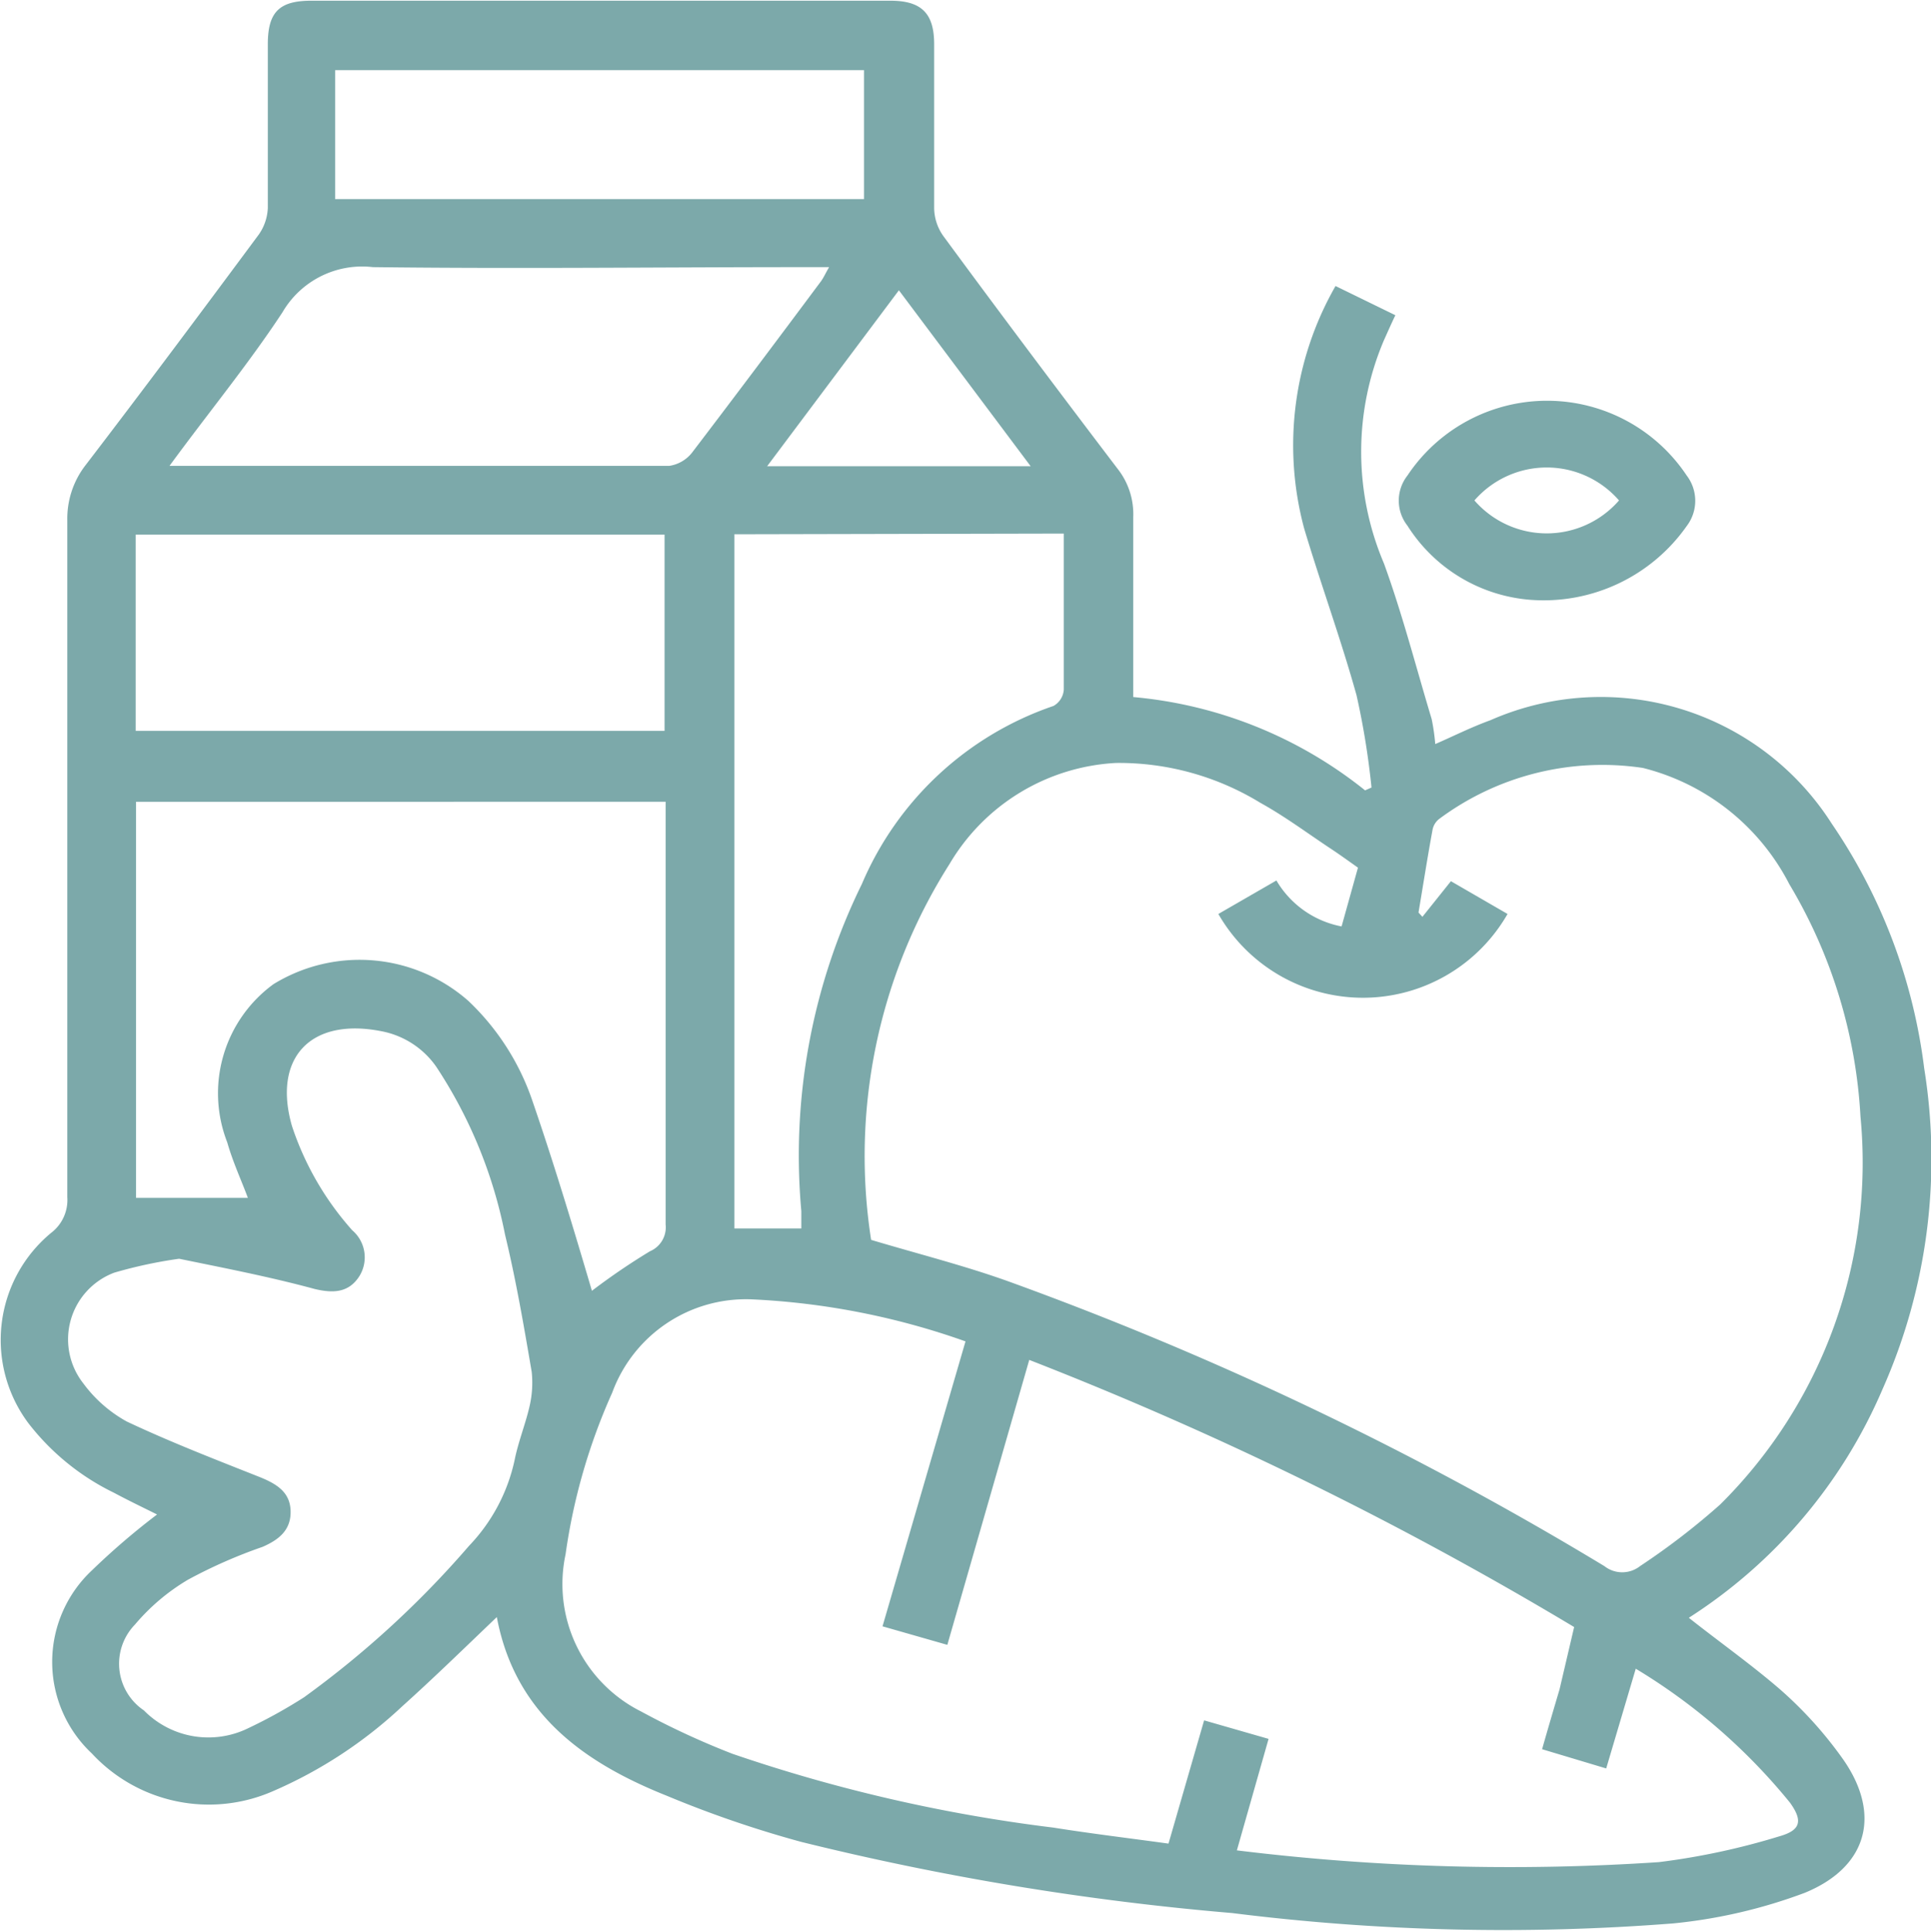 <svg xmlns="http://www.w3.org/2000/svg" id="Capa_1" data-name="Capa 1" viewBox="0 0 54.22 54.24"><defs><style>.cls-1{fill:#7CA9AA;}</style></defs><path class="cls-1" d="M986.84,1018.28c-.9.86-1.76,1.7-2.65,2.5a12.62,12.62,0,0,1-3.64,2.39,4.48,4.48,0,0,1-5.08-1.06,3.52,3.52,0,0,1,0-5.14,20.09,20.09,0,0,1,1.83-1.57c-.38-.19-.8-.39-1.21-.61a6.78,6.78,0,0,1-2.4-1.95,3.9,3.9,0,0,1,.64-5.35,1.16,1.16,0,0,0,.45-1c0-6.33,0-12.66,0-19a2.45,2.45,0,0,1,.52-1.56c1.64-2.14,3.25-4.3,4.86-6.47a1.4,1.4,0,0,0,.25-.74c0-1.54,0-3.07,0-4.6,0-.9.32-1.22,1.22-1.22h16.26c.87,0,1.23.35,1.23,1.22,0,1.54,0,3.07,0,4.6a1.38,1.38,0,0,0,.26.79c1.61,2.19,3.24,4.36,4.89,6.53a2.06,2.06,0,0,1,.44,1.36c0,1.49,0,3,0,4.48v.57a12.12,12.12,0,0,1,6.51,2.62l.18-.08a21.85,21.85,0,0,0-.42-2.59c-.44-1.58-1-3.11-1.47-4.68a9,9,0,0,1,.88-6.81l1.68.82c-.12.25-.22.48-.32.7a8,8,0,0,0,0,6.27c.52,1.43.9,2.91,1.34,4.37a5.88,5.88,0,0,1,.1.7c.53-.23,1-.47,1.55-.67a7.69,7.69,0,0,1,9.58,2.9,15.58,15.58,0,0,1,2.6,6.88,15.93,15.93,0,0,1-1.17,9,14.28,14.28,0,0,1-5.44,6.42c.86.68,1.75,1.31,2.55,2a11.21,11.21,0,0,1,1.8,2c1.06,1.54.66,3-1.09,3.72a14.57,14.57,0,0,1-3.69.86,61.09,61.09,0,0,1-12.39-.29,77.45,77.45,0,0,1-12.11-2,30.87,30.87,0,0,1-3.76-1.29C989.29,1022.37,987.35,1021,986.84,1018.28Zm10.51-10.59c1.34.4,2.61.72,3.84,1.16a94.42,94.42,0,0,1,16.75,8,.81.81,0,0,0,1,0,20,20,0,0,0,2.25-1.73,13.51,13.51,0,0,0,3.94-10.89,14.22,14.22,0,0,0-2-6.53,6.36,6.36,0,0,0-4.11-3.26,7.68,7.68,0,0,0-5.73,1.44.51.51,0,0,0-.18.32c-.14.76-.26,1.53-.39,2.3l.11.12.8-1,1.59.92a4.68,4.68,0,0,1-8.12,0l1.63-.94a2.71,2.71,0,0,0,1.83,1.29l.46-1.65c-.31-.22-.56-.4-.82-.57-.63-.42-1.25-.88-1.92-1.25a7.61,7.61,0,0,0-4.05-1.12,5.78,5.78,0,0,0-4.68,2.84A15.3,15.3,0,0,0,997.35,1007.69Zm19.74,10.87a101.32,101.32,0,0,0-15.3-7.5l-2.3,8-1.82-.52,2.33-8a20.75,20.75,0,0,0-6-1.18,4,4,0,0,0-3.92,2.62,16.76,16.76,0,0,0-1.31,4.54,4,4,0,0,0,2.12,4.41,22.15,22.15,0,0,0,2.57,1.19,44.41,44.41,0,0,0,9,2.07c1.07.17,2.15.3,3.24.45l1-3.46,1.81.52-.89,3.13a62.76,62.76,0,0,0,11.85.33,19.8,19.8,0,0,0,3.4-.73c.59-.17.64-.44.28-.94a16.66,16.66,0,0,0-4.33-3.76l-.83,2.8-1.8-.54c.17-.6.33-1.14.49-1.68Zm-39.17-10.34a12.8,12.8,0,0,0-1.82.39,2,2,0,0,0-.87,3.11,3.78,3.78,0,0,0,1.22,1.07c1.23.58,2.5,1.07,3.76,1.57.46.19.83.42.84.95s-.33.8-.79,1a14,14,0,0,0-2.09.92,5.84,5.84,0,0,0-1.49,1.26,1.58,1.58,0,0,0,.25,2.41,2.54,2.54,0,0,0,2.93.5,14,14,0,0,0,1.57-.87,27.05,27.05,0,0,0,4.63-4.25,5,5,0,0,0,1.28-2.41c.1-.5.3-1,.41-1.47a2.93,2.93,0,0,0,.07-1c-.22-1.29-.44-2.58-.75-3.86a13.12,13.12,0,0,0-1.93-4.71,2.43,2.43,0,0,0-1.55-1c-2-.39-3.05.77-2.5,2.67a8.31,8.31,0,0,0,1.69,2.92,1,1,0,0,1,.2,1.29c-.3.47-.74.48-1.25.36C980.44,1008.72,979.13,1008.47,977.92,1008.22Zm11.59.9a18.47,18.47,0,0,1,1.63-1.11.73.73,0,0,0,.44-.75c0-3.78,0-7.55,0-11.33,0-.18,0-.35,0-.54H976.71v11.12h3.14c-.19-.51-.42-1-.58-1.56a3.79,3.79,0,0,1,1.3-4.44,4.62,4.62,0,0,1,5.47.47,6.94,6.94,0,0,1,1.79,2.78C988.45,1005.56,989,1007.39,989.51,1009.12Zm4-21.24v19.49h1.88c0-.17,0-.33,0-.49a17.29,17.29,0,0,1,1.7-9.18,9,9,0,0,1,5.38-5,.57.57,0,0,0,.29-.46c0-.82,0-1.65,0-2.47v-1.91ZM976.7,993.4h14.85v-5.51H976.7Zm.92-7.44.27,0c4.59,0,9.19,0,13.79,0a1,1,0,0,0,.64-.37c1.22-1.6,2.42-3.2,3.62-4.81.08-.11.13-.23.23-.4h-.66c-4,0-8.11.05-12.15,0a2.59,2.59,0,0,0-2.54,1.27C979.86,983.11,978.73,984.48,977.62,986Zm19.53-11.11H982.3v3.62h14.85Zm4.68,11.12-3.7-4.94-3.7,4.94Z" transform="translate(-972.89 -972.88)"></path><path class="cls-1" d="M1015.86,989.72a4.5,4.5,0,0,1-3.45-2.08,1.14,1.14,0,0,1,0-1.41,4.71,4.71,0,0,1,7.84,0,1.17,1.17,0,0,1,0,1.42A4.91,4.91,0,0,1,1015.86,989.72Zm2.49-2.79a2.69,2.69,0,0,0-4.06,0A2.69,2.69,0,0,0,1018.35,986.93Z" transform="translate(-972.89 -972.88)"></path></svg>